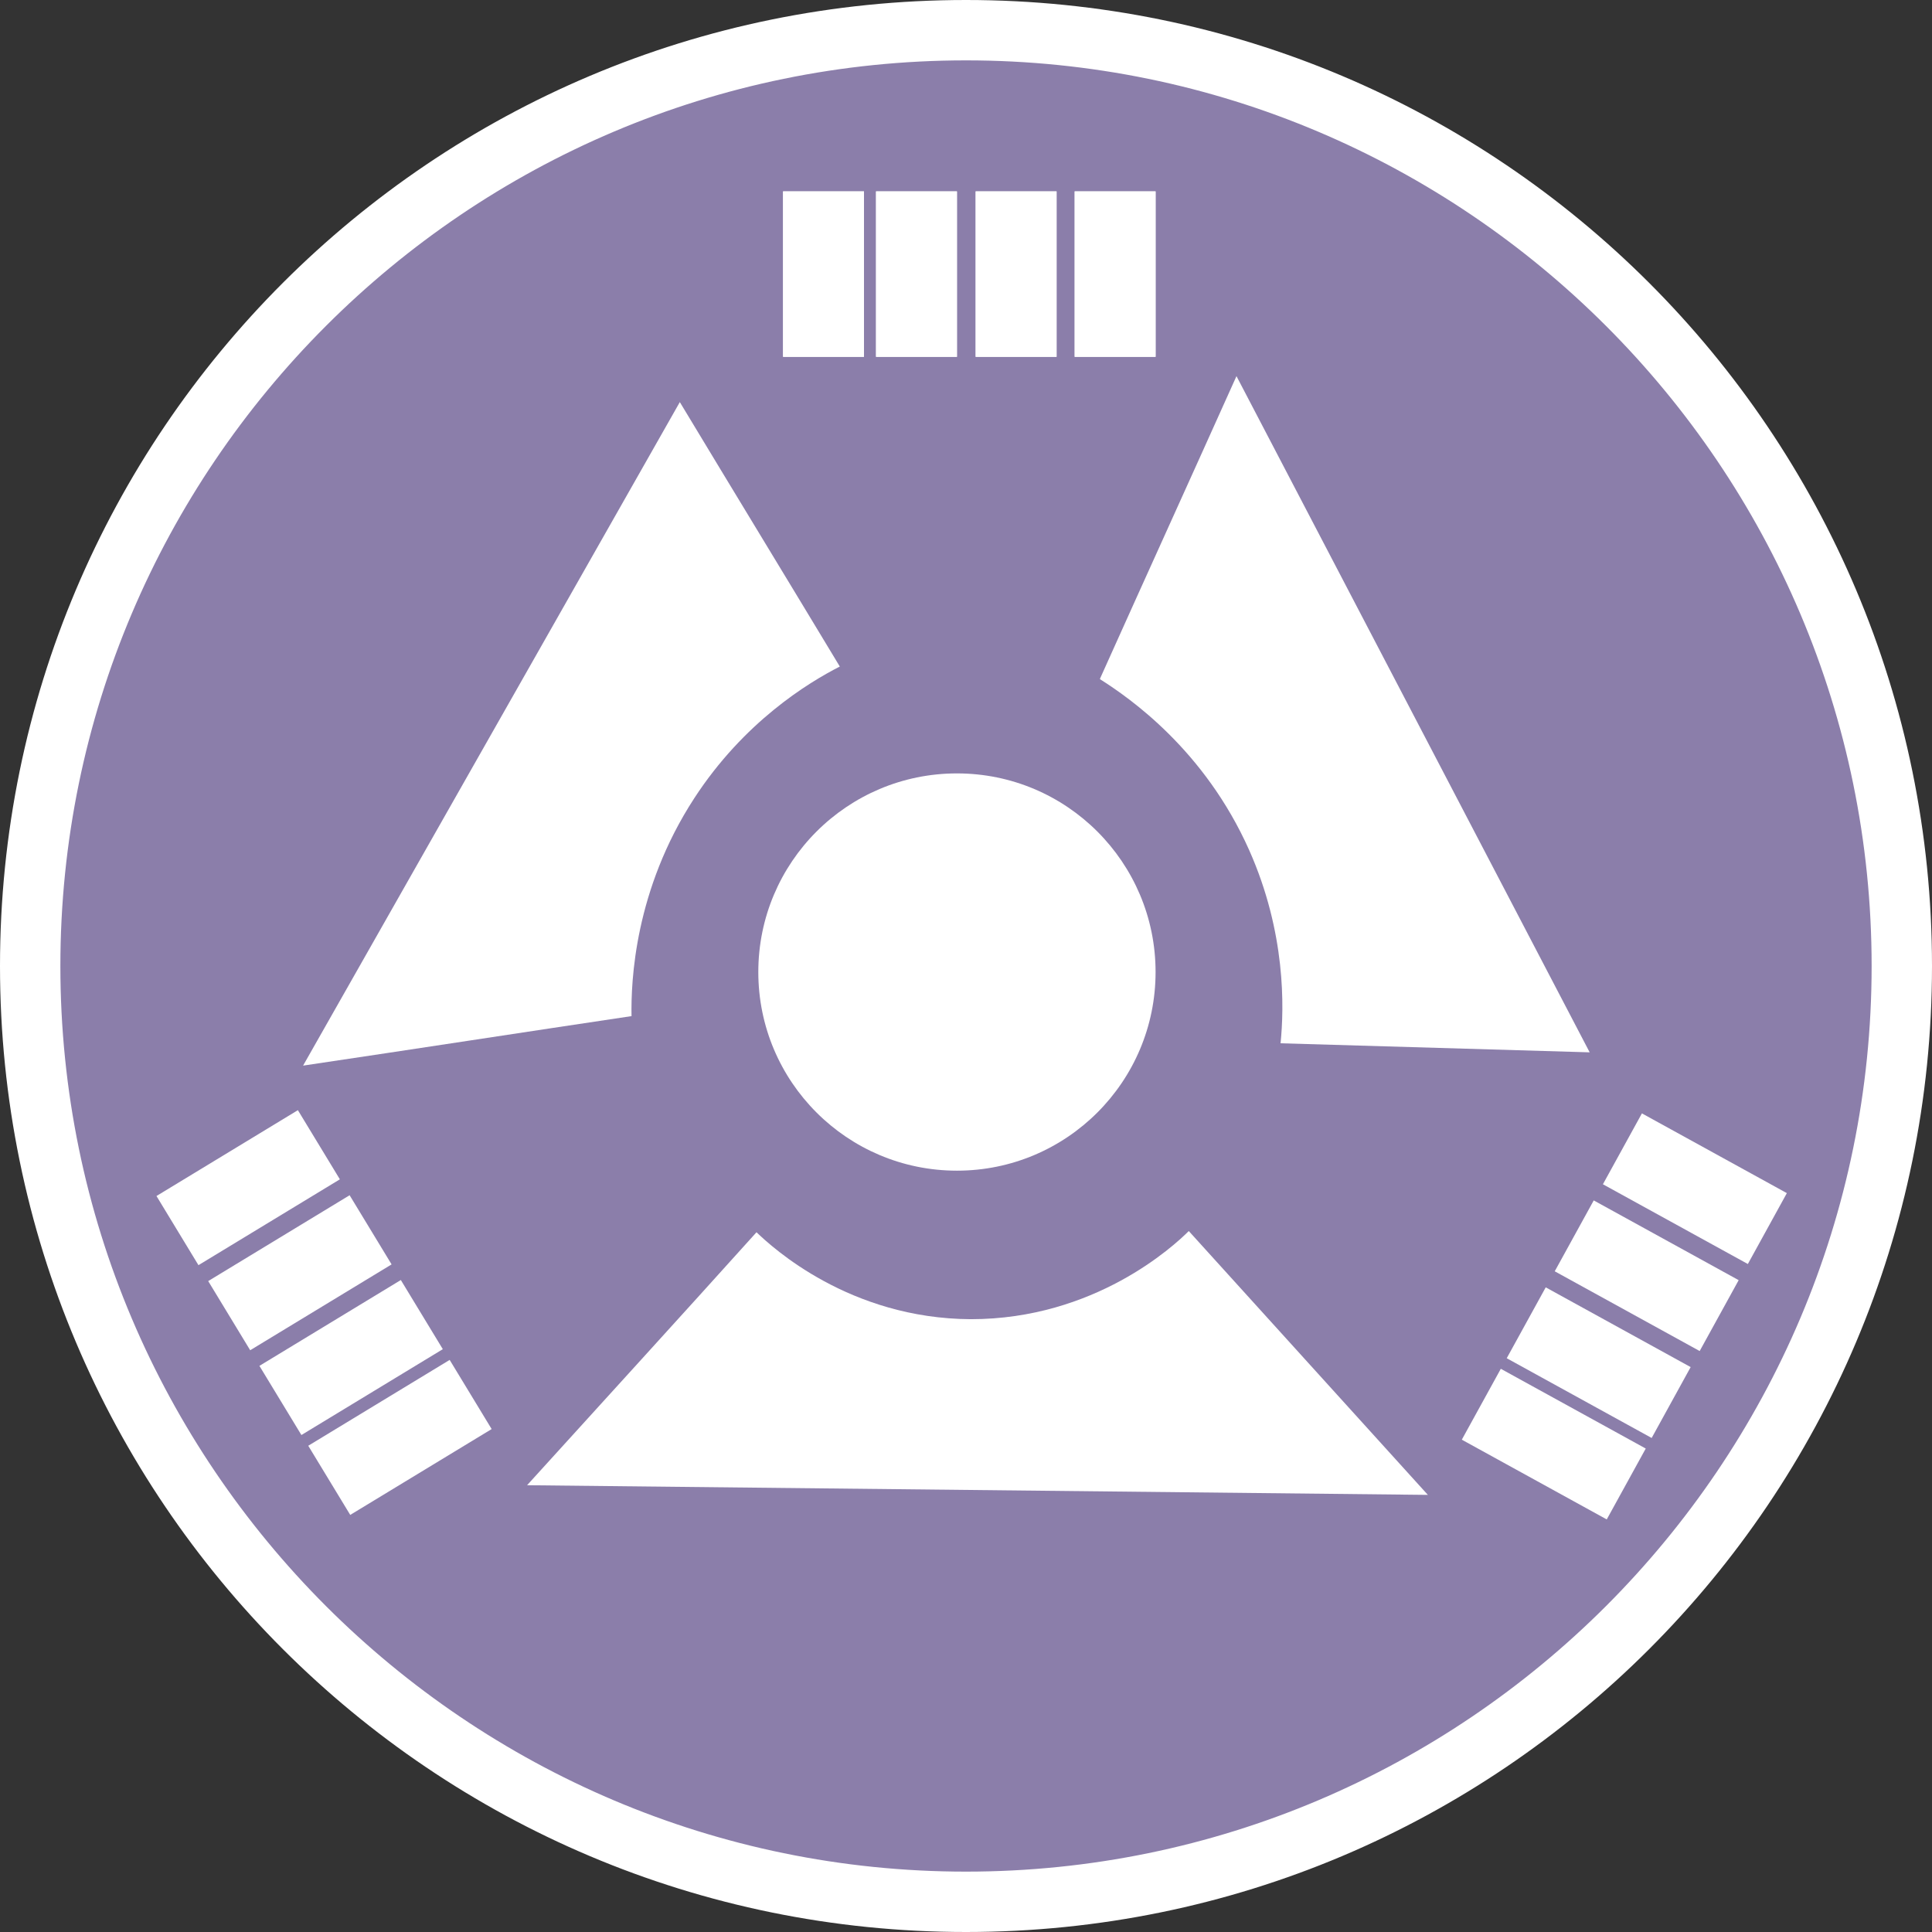 <?xml version="1.0" encoding="UTF-8"?>
<svg id="a" data-name="Warstwa 1" xmlns="http://www.w3.org/2000/svg" width="32" height="32" viewBox="0 0 32 32">
  <rect x="0" y="0" width="32" height="32" fill="#333333" stroke="none"/>
  <g id="b" data-name="Warstwa 1">
    <g>
      <path d="M16,31.5C7.45,31.5.5,24.55.5,16S7.45.5,16,.5s15.5,6.95,15.5,15.5-6.95,15.5-15.5,15.5Z" style="fill: #8b7eaa; stroke-width: 0px;"/>
      <path d="M16,1c8.27,0,15,6.73,15,15s-6.73,15-15,15S1,24.27,1,16,7.73,1,16,1M16,0C7.16,0,0,7.16,0,16s7.16,16,16,16,16-7.16,16-16S24.84,0,16,0h0Z" style="fill: #fff; stroke-width: 0px;"/>
    </g>
  </g>
  <g id="c" data-name="Warstwa 2">
    <path d="M10.46,16.83c-1.81.27-3.62.55-5.44.82l6.24-10.99c.88,1.46,1.77,2.92,2.65,4.38-.53.27-1.59.92-2.41,2.18-.99,1.52-1.05,3.03-1.04,3.61Z" style="fill: #fff; stroke-width: 0px;"/>
    <path d="M18.22,11.24c.75-1.67,1.51-3.34,2.26-5.01l5.85,11.2c-1.71-.05-3.41-.1-5.12-.15.06-.59.09-1.83-.52-3.2-.74-1.66-1.98-2.52-2.47-2.83h0Z" style="fill: #fff; stroke-width: 0px;"/>
    <path d="M19.69,20.39c1.32,1.46,2.64,2.91,3.96,4.37l-14.92-.16c1.27-1.4,2.54-2.79,3.8-4.19.26.25,1.54,1.43,3.55,1.44,2.05,0,3.36-1.21,3.61-1.46Z" style="fill: #fff; stroke-width: 0px;"/>
    <circle cx="15.85" cy="16.1" r="3.29" style="fill: #fff; stroke-width: 0px;"/>
    <rect x="12.97" y="3.17" width="1.34" height="2.74" style="fill: #fff; stroke-width: 0px;"/>
    <rect x="14.51" y="3.17" width="1.34" height="2.74" style="fill: #fff; stroke-width: 0px;"/>
    <rect x="16.16" y="3.17" width="1.34" height="2.74" style="fill: #fff; stroke-width: 0px;"/>
    <rect x="17.8" y="3.17" width="1.34" height="2.74" style="fill: #fff; stroke-width: 0px;"/>
    <rect x="5.25" y="23.14" width="2.74" height="1.34" transform="translate(-11.39 6.89) rotate(-31.26)" style="fill: #fff; stroke-width: 0px;"/>
    <rect x="4.45" y="21.82" width="2.74" height="1.34" transform="translate(-10.83 6.28) rotate(-31.26)" style="fill: #fff; stroke-width: 0px;"/>
    <rect x="3.6" y="20.41" width="2.74" height="1.34" transform="translate(-10.22 5.64) rotate(-31.26)" style="fill: #fff; stroke-width: 0px;"/>
    <rect x="2.74" y="19" width="2.74" height="1.34" transform="translate(-9.61 4.99) rotate(-31.26)" style="fill: #fff; stroke-width: 0px;"/>
    <rect x="12.97" y="3.17" width="1.34" height="2.74" style="fill: #fff; stroke-width: 0px;"/>
    <rect x="14.51" y="3.17" width="1.34" height="2.74" style="fill: #fff; stroke-width: 0px;"/>
    <rect x="16.16" y="3.17" width="1.34" height="2.74" style="fill: #fff; stroke-width: 0px;"/>
    <rect x="17.8" y="3.17" width="1.34" height="2.74" style="fill: #fff; stroke-width: 0px;"/>
    <rect x="25.07" y="22.55" width="1.34" height="2.74" transform="translate(-7.63 34.94) rotate(-61.18)" style="fill: #fff; stroke-width: 0px;"/>
    <rect x="25.81" y="21.2" width="1.34" height="2.74" transform="translate(-6.06 34.89) rotate(-61.18)" style="fill: #fff; stroke-width: 0px;"/>
    <rect x="26.61" y="19.75" width="1.34" height="2.74" transform="translate(-4.38 34.85) rotate(-61.18)" style="fill: #fff; stroke-width: 0px;"/>
    <rect x="27.4" y="18.32" width="1.34" height="2.74" transform="translate(-2.71 34.79) rotate(-61.18)" style="fill: #fff; stroke-width: 0px;"/>
  </g>
</svg>